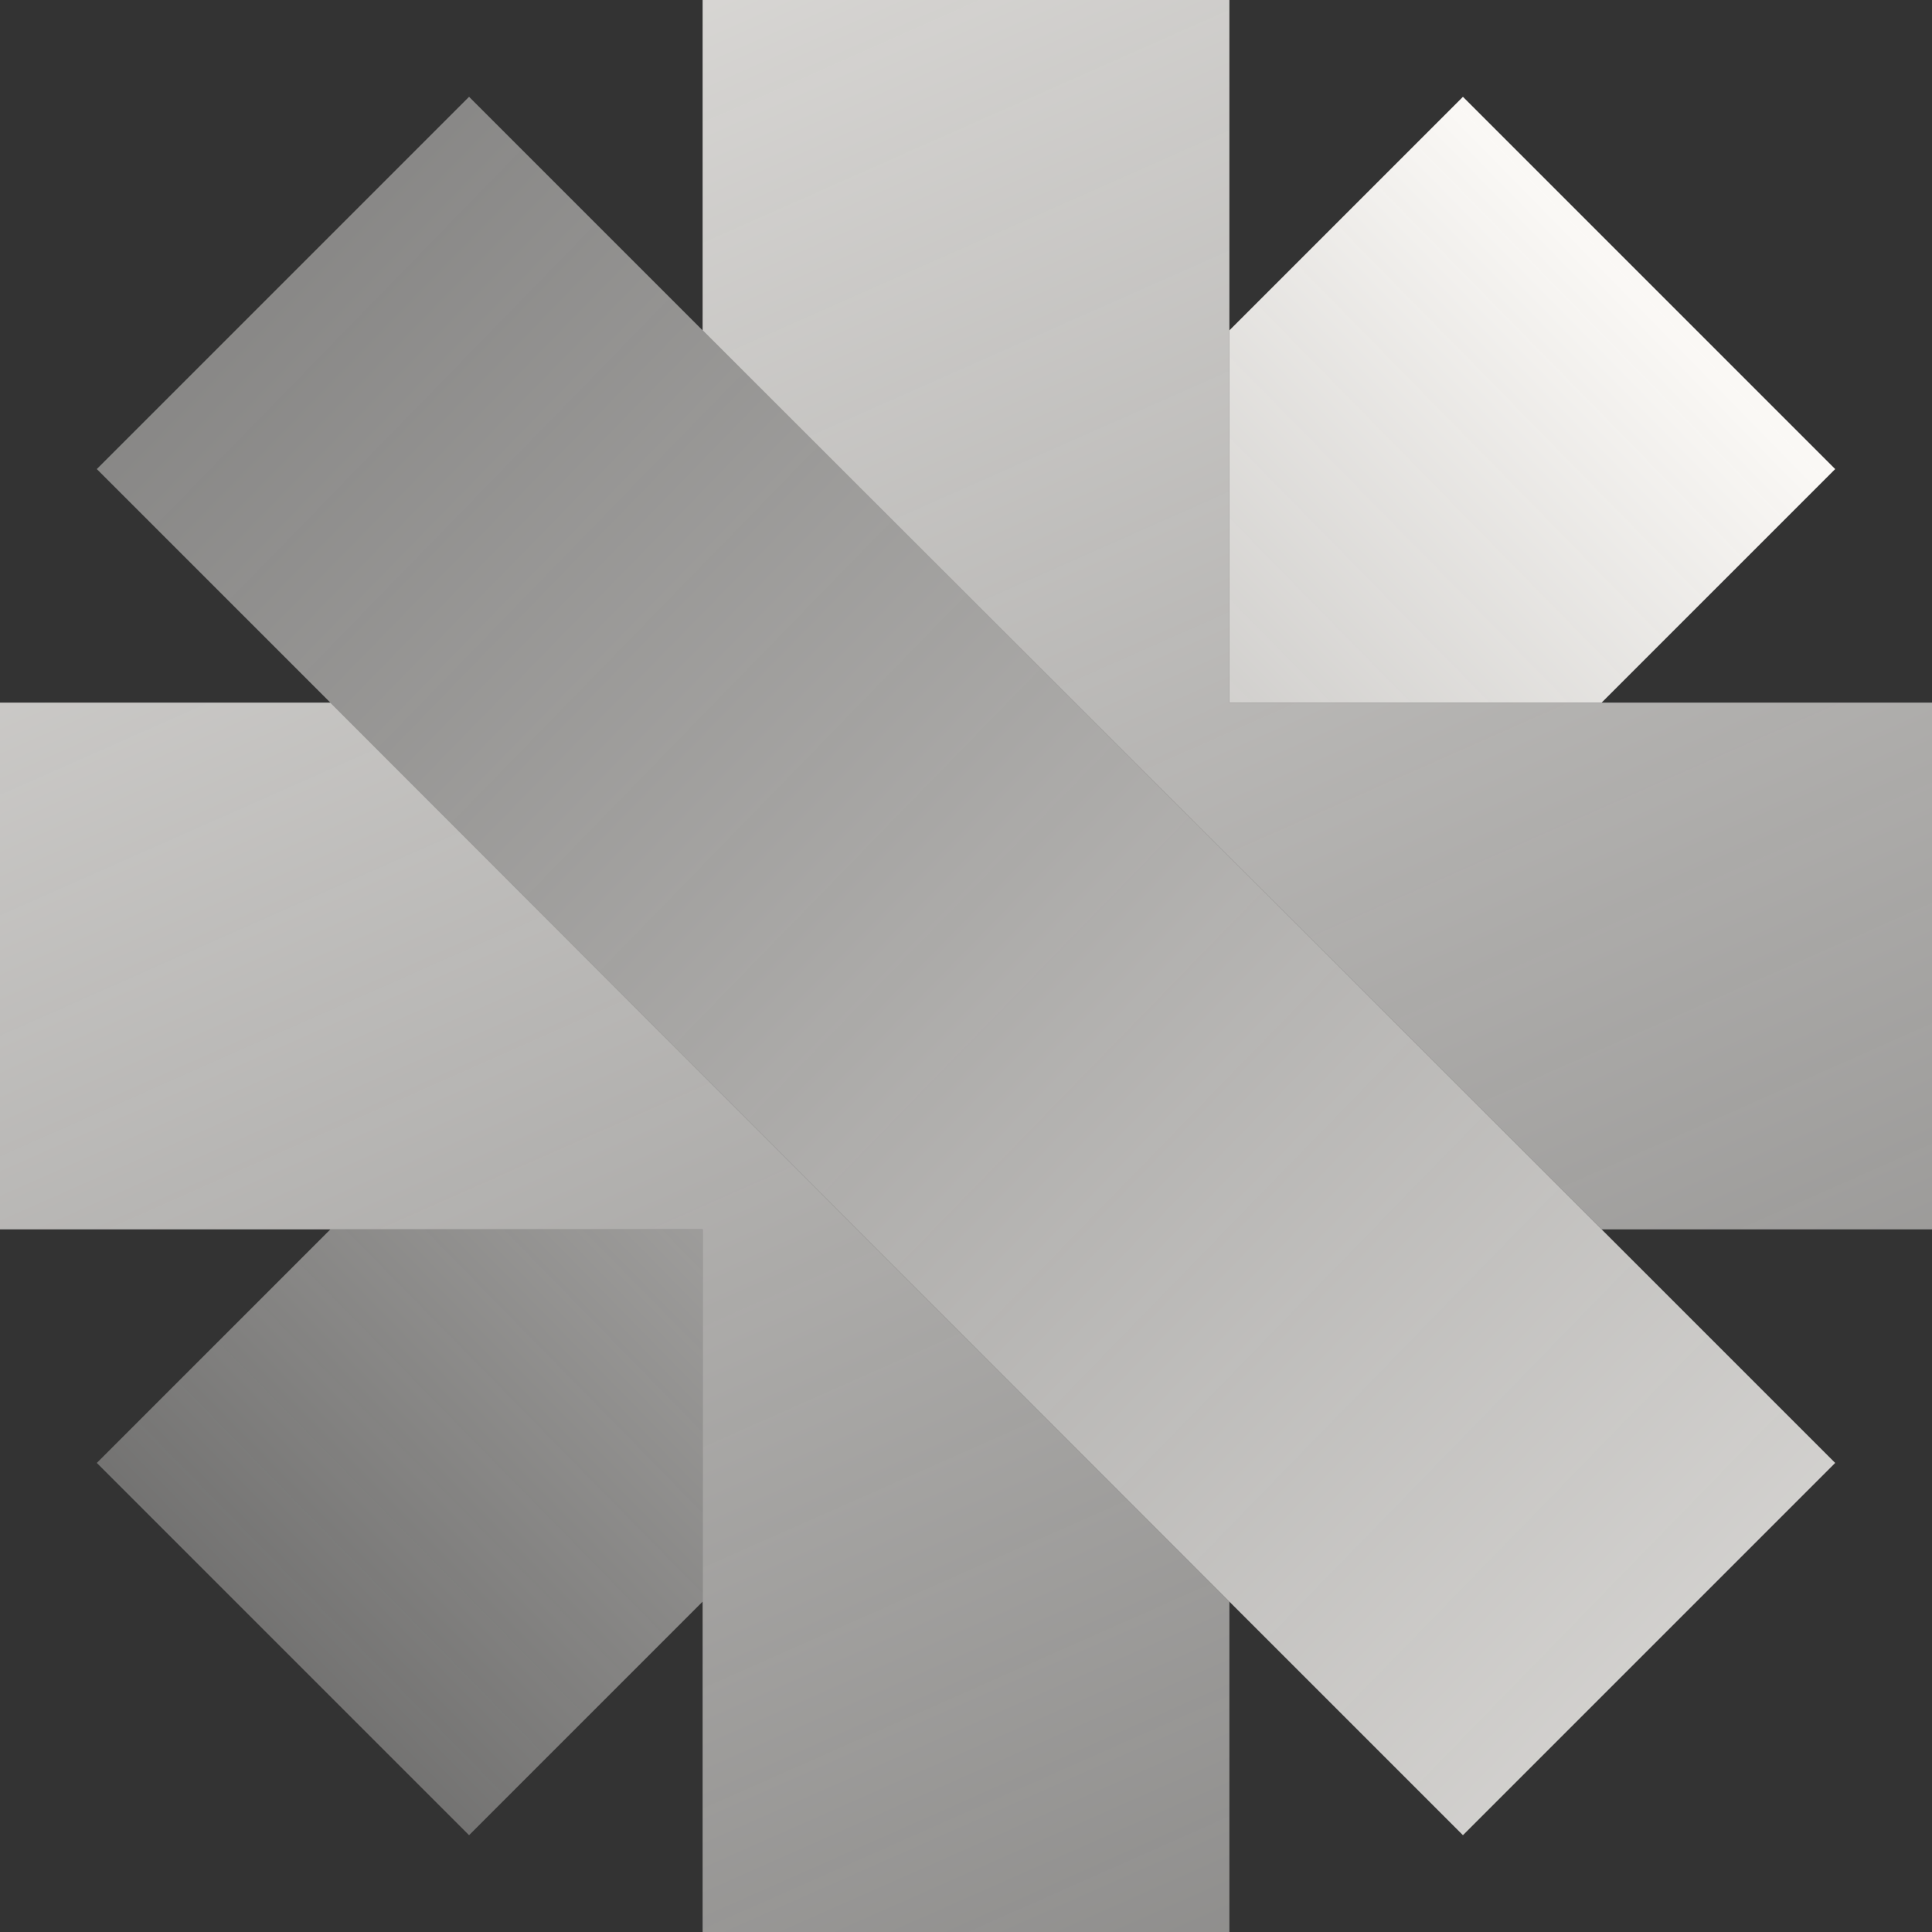 <?xml version="1.0" encoding="UTF-8"?>
<svg id="Layer_2" data-name="Layer 2" xmlns="http://www.w3.org/2000/svg" xmlns:xlink="http://www.w3.org/1999/xlink" viewBox="0 0 69.65 69.65">
  <rect x="0" y="0" width="69.65" height="69.65" fill="#333333" stroke="none"/>
  <defs>
    <style>
      .cls-1 {
        fill: url(#linear-gradient-5);
      }

      .cls-2 {
        fill: url(#linear-gradient-4);
      }

      .cls-3 {
        fill: url(#linear-gradient-3);
      }

      .cls-4 {
        fill: url(#linear-gradient-2);
      }

      .cls-5 {
        fill: url(#linear-gradient);
      }
    </style>
    <linearGradient id="linear-gradient" x1="59.89" y1="9.84" x2="8.02" y2="60.73" gradientUnits="userSpaceOnUse">
      <stop offset="0" stop-color="#fcfaf7">
        <animate attributeName="stop-opacity" values="1;0.3;1" dur="16s" repeatCount="indefinite" begin="0s"/>
      </stop>
      <stop offset="1" stop-color="#fcfaf7" stop-opacity=".3">
        <animate attributeName="stop-opacity" values="0.3;0.1;0.3" dur="16s" repeatCount="indefinite" begin="0s"/>
      </stop>
    </linearGradient>
    <linearGradient id="linear-gradient-2" x1="60.28" y1="10.24" x2="8.41" y2="61.13" xlink:href="#linear-gradient">
      <stop offset="0" stop-color="#fcfaf7">
        <animate attributeName="stop-opacity" values="1;0.3;1" dur="16s" repeatCount="indefinite" begin="3.2s"/>
      </stop>
      <stop offset="1" stop-color="#fcfaf7" stop-opacity=".3">
        <animate attributeName="stop-opacity" values="0.3;0.1;0.3" dur="16s" repeatCount="indefinite" begin="3.2s"/>
      </stop>
    </linearGradient>
    <linearGradient id="linear-gradient-3" x1="-11.45" y1="-24.89" x2="45.93" y2="104.71" xlink:href="#linear-gradient">
      <stop offset="0" stop-color="#fcfaf7">
        <animate attributeName="stop-opacity" values="1;0.3;1" dur="16s" repeatCount="indefinite" begin="6.4s"/>
      </stop>
      <stop offset="1" stop-color="#fcfaf7" stop-opacity=".3">
        <animate attributeName="stop-opacity" values="0.3;0.1;0.3" dur="16s" repeatCount="indefinite" begin="6.4s"/>
      </stop>
    </linearGradient>
    <linearGradient id="linear-gradient-4" x1="21.72" y1="-39.58" x2="79.1" y2="90.02" xlink:href="#linear-gradient">
      <stop offset="0" stop-color="#fcfaf7">
        <animate attributeName="stop-opacity" values="1;0.3;1" dur="16s" repeatCount="indefinite" begin="9.6s"/>
      </stop>
      <stop offset="1" stop-color="#fcfaf7" stop-opacity=".3">
        <animate attributeName="stop-opacity" values="0.3;0.1;0.3" dur="16s" repeatCount="indefinite" begin="9.6s"/>
      </stop>
    </linearGradient>
    <linearGradient id="linear-gradient-5" x1="61.45" y1="60.76" x2="-22.77" y2="-21.27" gradientUnits="userSpaceOnUse">
      <stop offset="0" stop-color="#fcfaf7" stop-opacity=".8">
        <animate attributeName="stop-opacity" values="0.8;0.3;0.8" dur="16s" repeatCount="indefinite" begin="12.8s"/>
      </stop>
      <stop offset=".82" stop-color="#fcfaf7" stop-opacity=".3">
        <animate attributeName="stop-opacity" values="0.3;0.1;0.3" dur="16s" repeatCount="indefinite" begin="12.8s"/>
      </stop>
    </linearGradient>
  </defs>
  <g id="Layer_4" data-name="Layer 4">
    <g>
      <polygon class="cls-5" points="57.74 25.33 66.16 16.91 52.74 3.49 44.32 11.91 44.32 25.33 57.74 25.33"/>
      <polygon class="cls-4" points="11.91 44.32 3.49 52.74 16.91 66.16 25.33 57.74 25.33 44.32 11.91 44.32"/>
    </g>
    <g>
      <polygon class="cls-3" points="0 25.33 0 44.32 25.33 44.32 25.33 69.65 44.32 69.65 44.32 57.74 11.91 25.33 0 25.33"/>
      <polygon class="cls-2" points="69.65 25.33 44.32 25.33 44.32 0 25.33 0 25.33 11.91 57.74 44.32 69.65 44.32 69.65 25.33"/>
    </g>
    <polygon class="cls-1" points="57.74 44.32 25.33 11.91 16.91 3.49 3.49 16.91 11.91 25.33 44.32 57.74 52.74 66.16 66.16 52.74 57.74 44.32"/>
  </g>
</svg>
